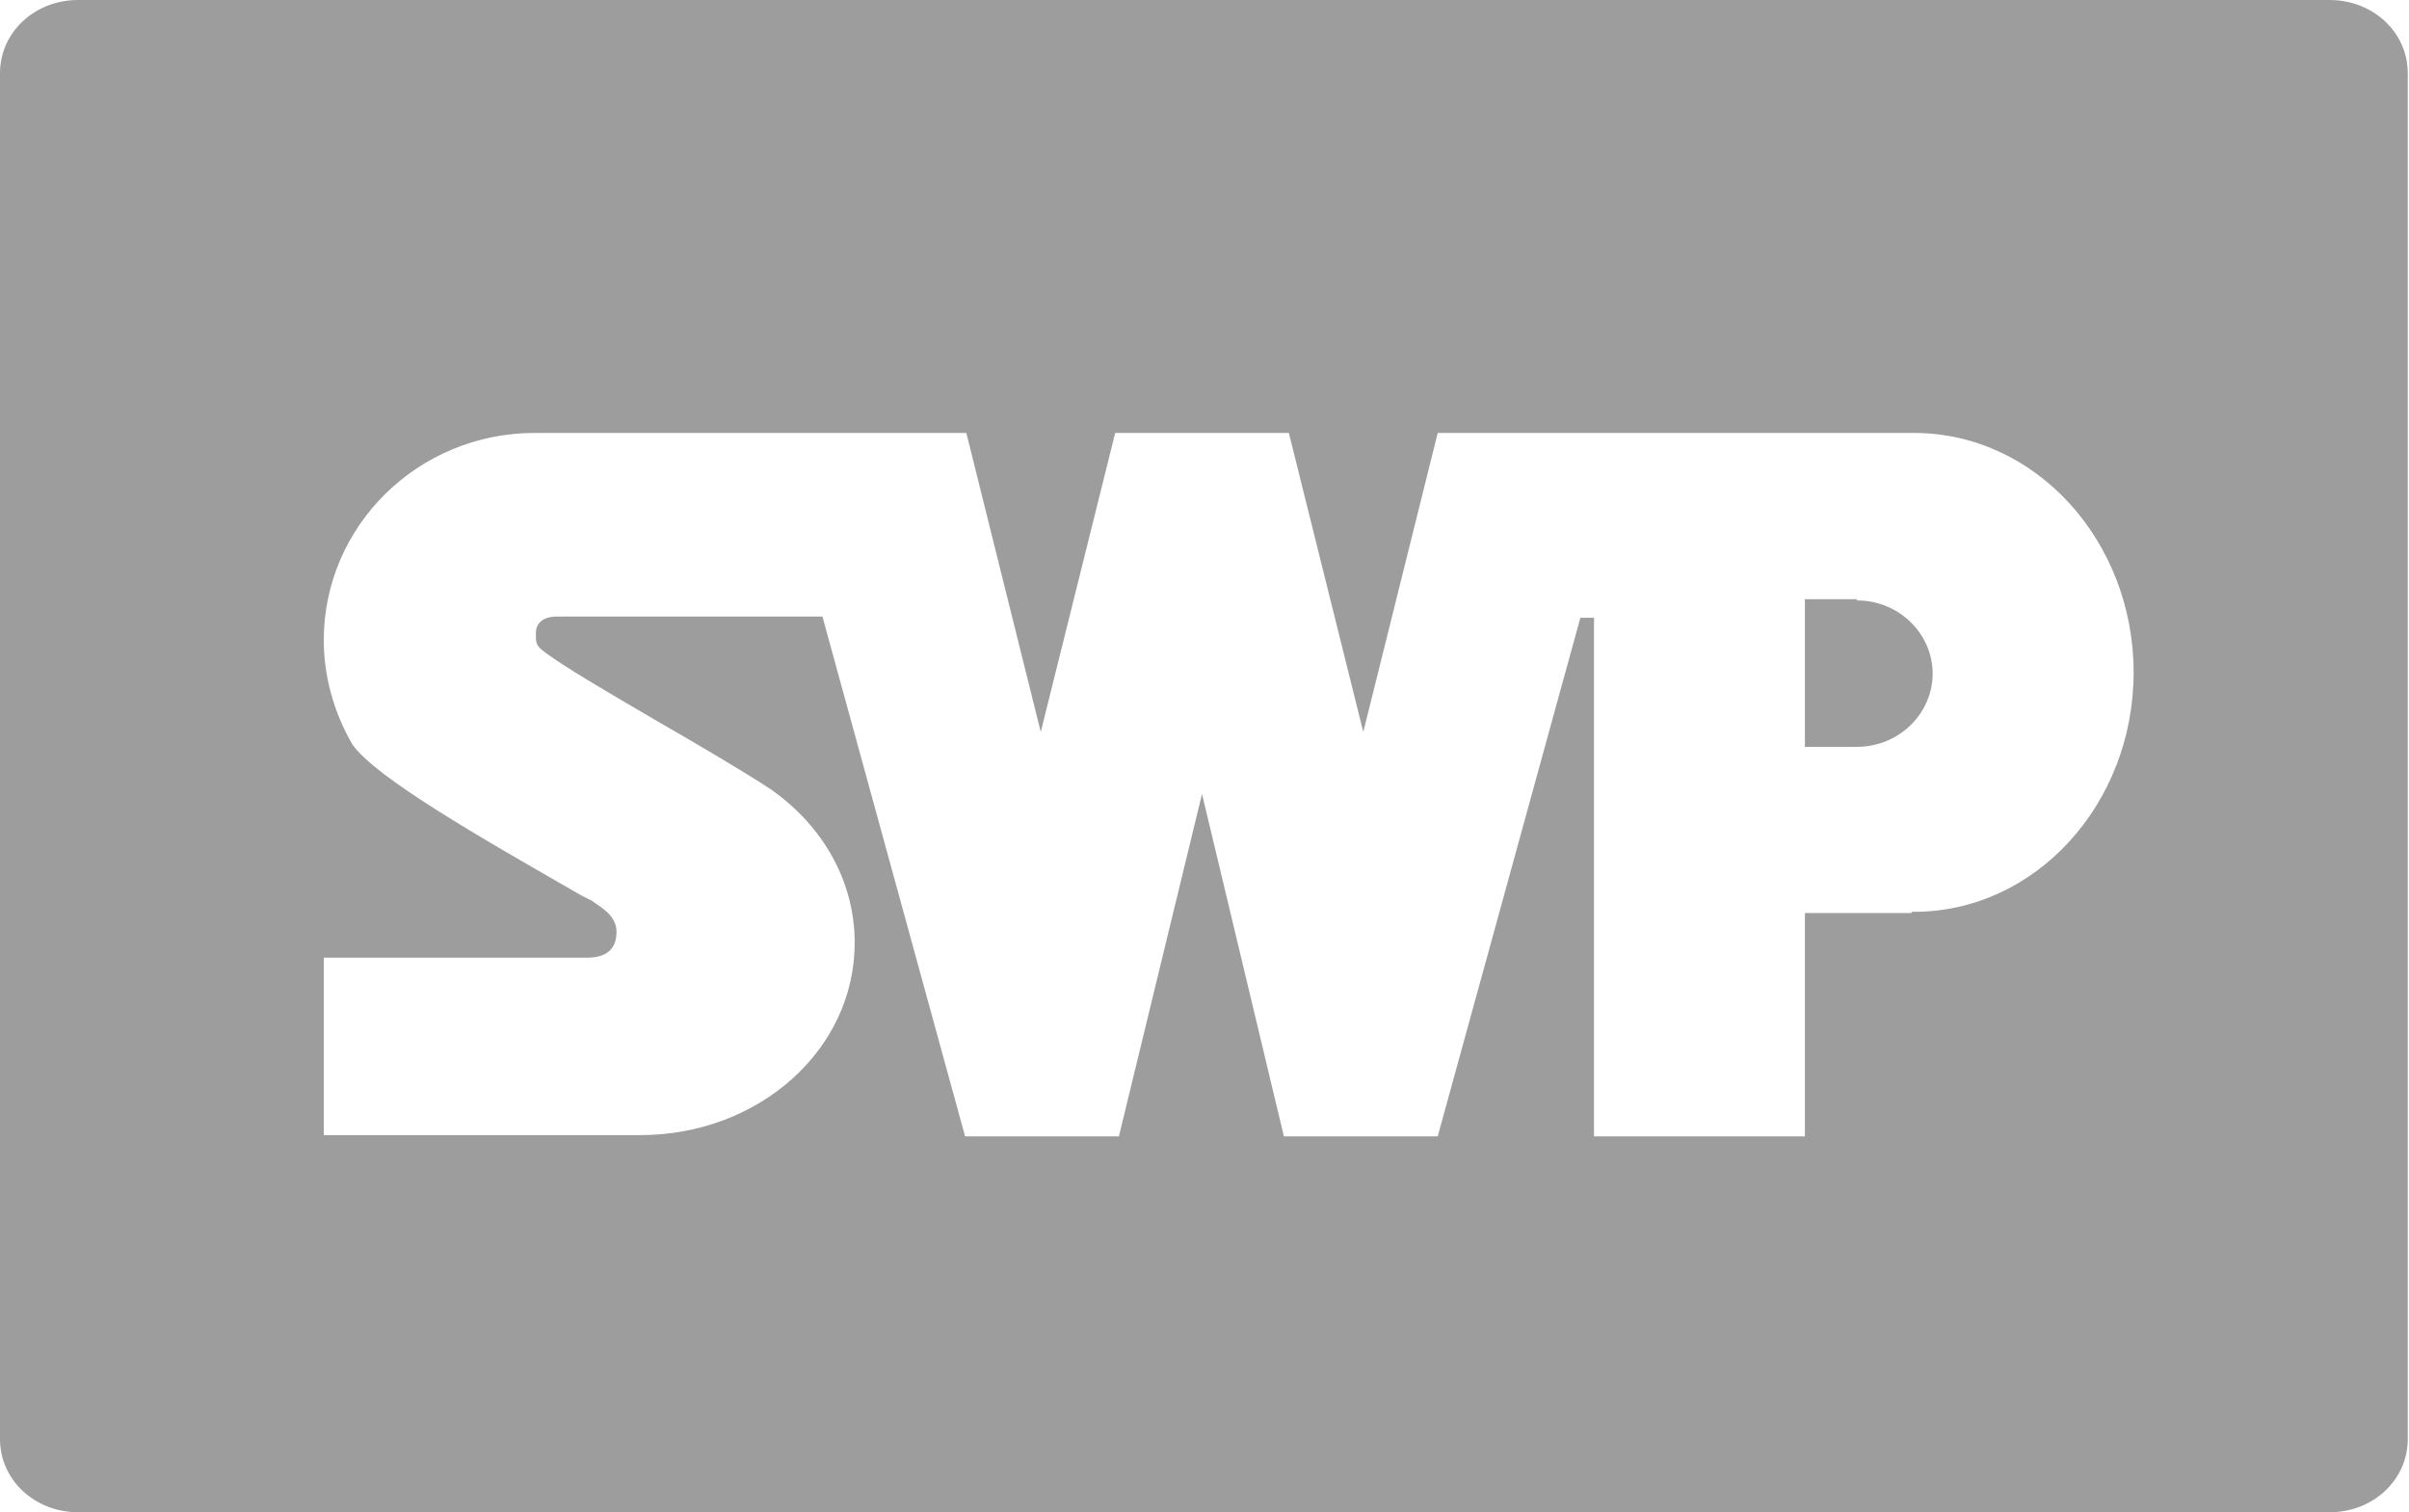 <?xml version="1.0" encoding="UTF-8"?>
<svg id="Ebene_1" xmlns="http://www.w3.org/2000/svg" version="1.1" viewBox="0 0 194.2 121.9">
  <!-- Generator: Adobe Illustrator 29.2.1, SVG Export Plug-In . SVG Version: 2.1.0 Build 116)  -->
  <defs>
    <style>
      .st0 {
        fill: #9d9d9d;
        fill-rule: evenodd;
      }
    </style>
  </defs>
  <g id="Ebene_11" data-name="Ebene_1">
    <g>
      <path class="st0" d="M149.7,48.3h-4.2v11.9h4.2c3.4,0,6.1-2.7,6.1-5.9s-2.7-5.9-6.1-5.9h0Z"/>
      <path class="st0" d="M187.8,0H6.3C2.8,0,0,2.6,0,5.9v110.1c0,3.3,2.8,5.9,6.3,5.9h181.5c3.5,0,6.3-2.6,6.3-5.9V5.9c0-3.3-2.8-5.9-6.3-5.9ZM154.1,73.6h-8.6v18h-17v-41.8h-1.1l-11.5,41.8h-12.4l-6.6-27.6-6.7,27.6h-12.4l-11.5-41.9h-21.4c-1.3,0-1.7.7-1.7,1.3v.2c0,.5,0,.8.5,1.2,1.5,1.2,5.3,3.4,9.4,5.8,3.3,1.9,6.7,3.9,9,5.4,4.3,3,6.8,7.5,6.8,12.4,0,8.6-7.7,15.5-17.3,15.5h-25.5v-14.3h21.2c1.6,0,2.4-.7,2.4-2.1s-1.5-2.1-2-2.5l-.8-.4c-8.2-4.7-16.6-9.5-18.5-12.2-1.5-2.6-2.3-5.5-2.3-8.4,0-9.2,7.6-16.7,17-16.7h34.8l6,24.1,6-24.1h14l6,24.1,6-24.1h38.4c9.8,0,17.7,8.7,17.7,19.3s-7.9,19.3-17.7,19.3h-.2Z"/>
    </g>
  </g>
</svg>